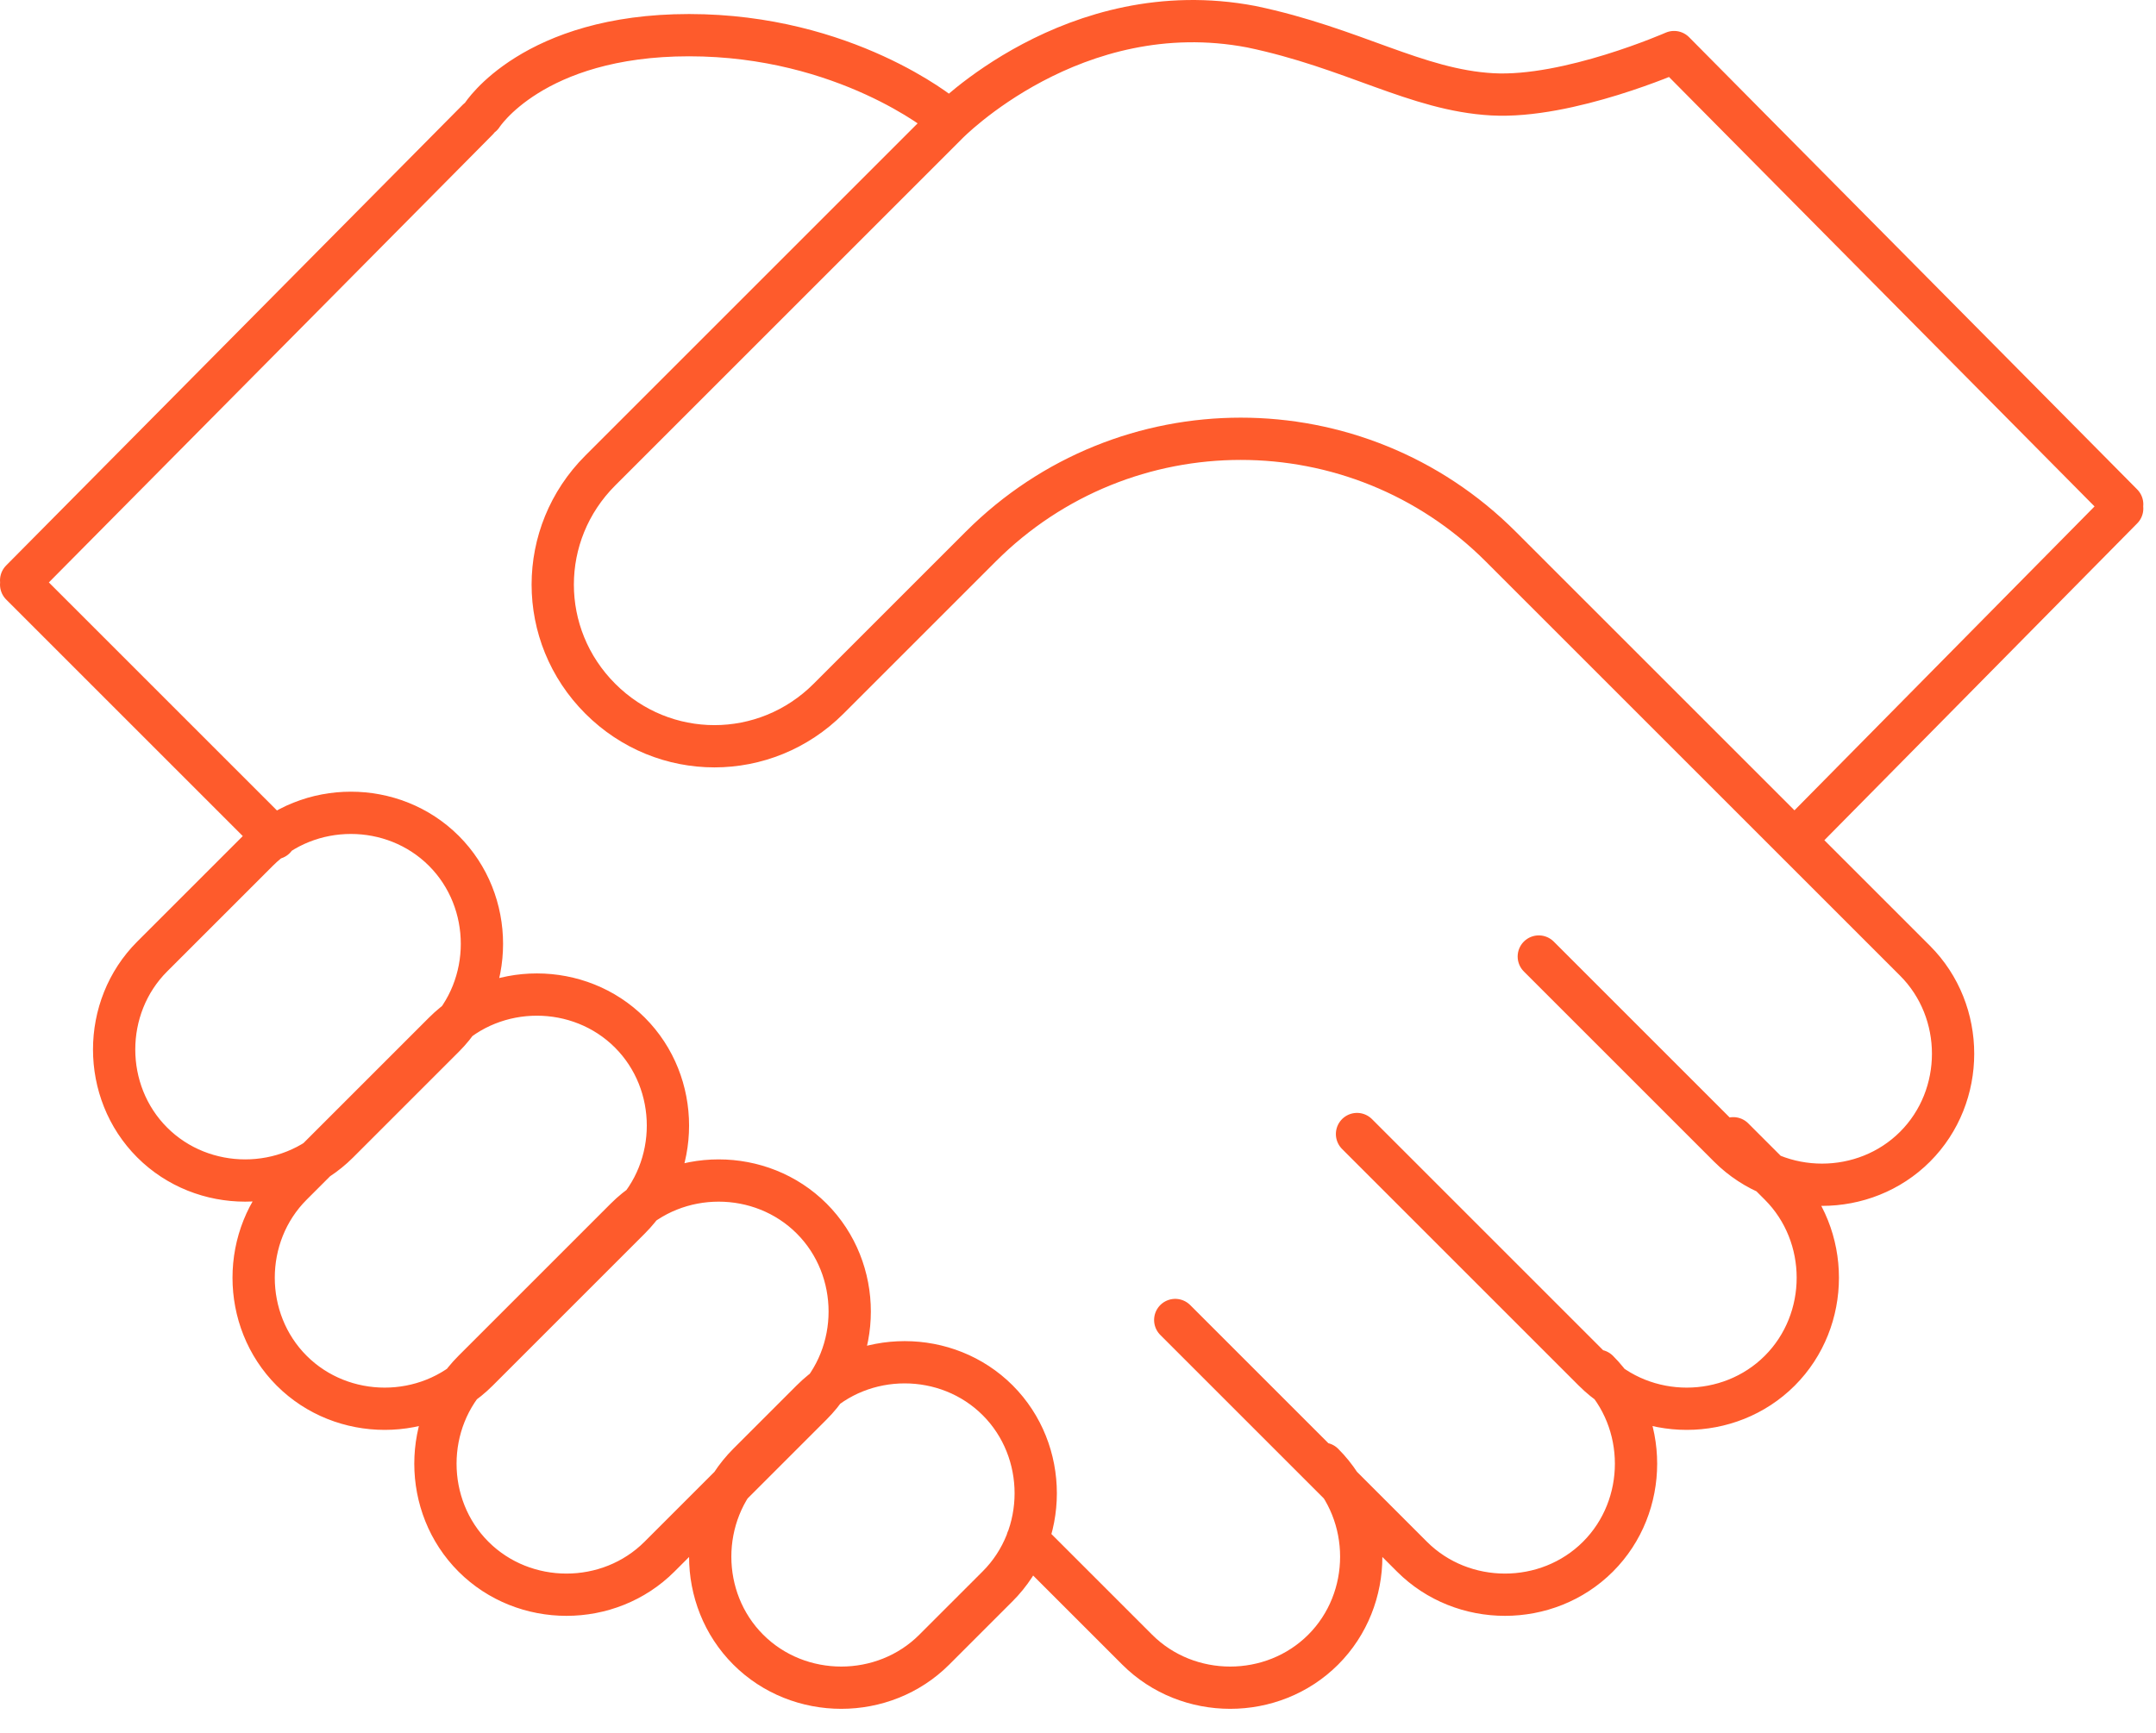 <svg xmlns="http://www.w3.org/2000/svg" width="51" height="41" viewBox="0 0 51 41" fill="none"><path d="M27.8 31.232L33.4 36.832C34.6 38.032 36.6 38.032 37.8 36.832C39 35.632 39 33.632 37.8 32.432M32.1 26.832L37.7 32.432C38.9 33.632 40.9 33.632 42.1 32.432C43.3 31.232 43.3 29.232 42.1 28.032L41 26.932M42.5 19.832L50.2 12.032M24.3 36.432L26.9 39.032C28.1 40.232 30.1 40.232 31.3 39.032C32.5 37.832 32.5 35.832 31.3 34.632M50.2 11.932L39.6 1.232C39.6 1.232 37.1 2.332 35.3 2.232C33.5 2.132 32 1.132 29.6 0.632C25.4 -0.168 22.4 2.932 22.4 2.932L14.2 11.132C12.7 12.632 12.7 15.032 14.2 16.532C15.7 18.032 18.1 18.032 19.6 16.532L23.2 12.932C26.6 9.532 32.1 9.532 35.5 12.932L45.3 22.732C46.5 23.932 46.5 25.932 45.3 27.132C44.1 28.332 42.1 28.332 40.9 27.132L36.4 22.632M11.3 2.832L0.5 13.732M0.5 13.832L6.5 19.832M22.3 2.732C22.3 2.732 20 0.832 16.3 0.832C12.6 0.832 11.4 2.732 11.4 2.732M22.1 39.032C20.9 40.232 18.9 40.232 17.7 39.032C16.5 37.832 16.5 35.832 17.7 34.632L19.2 33.132C20.4 31.932 22.4 31.932 23.6 33.132C24.8 34.332 24.8 36.332 23.6 37.532L22.1 39.032ZM19.2 33.232C20.4 32.032 20.4 30.032 19.2 28.832C18 27.632 16 27.632 14.8 28.832L11.2 32.432C10 33.632 10 35.632 11.2 36.832C12.4 38.032 14.4 38.032 15.6 36.832L19.2 33.232ZM14.9 28.832C16.1 27.632 16.1 25.632 14.9 24.432C13.7 23.232 11.7 23.232 10.5 24.432L6.9 28.032C5.7 29.232 5.7 31.232 6.9 32.432C8.1 33.632 10.1 33.632 11.3 32.432L14.9 28.832ZM10.5 24.532C11.7 23.332 11.7 21.332 10.5 20.132C9.3 18.932 7.3 18.932 6.1 20.132L3.6 22.632C2.4 23.832 2.4 25.832 3.6 27.032C4.8 28.232 6.8 28.232 8 27.032L10.5 24.532Z" stroke="#FE5B2C" stroke-linecap="round" stroke-linejoin="round"></path></svg>